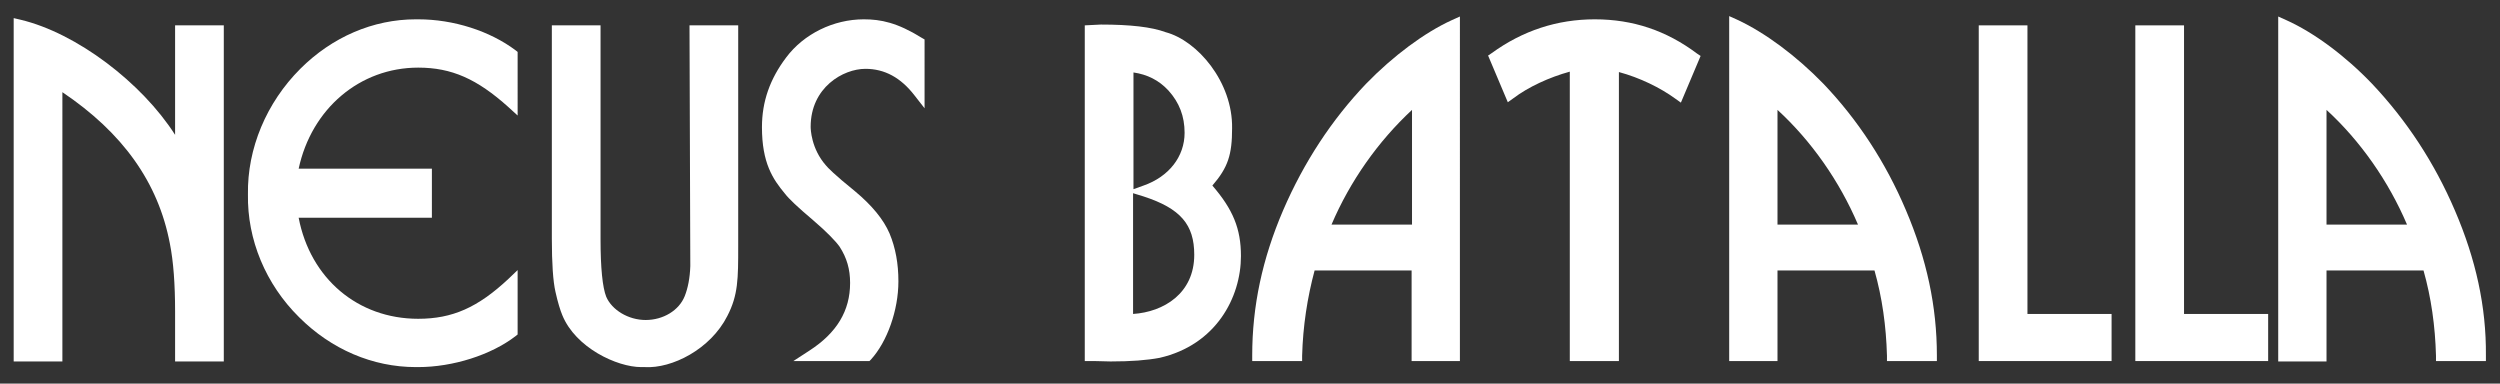 <?xml version="1.0" encoding="utf-8"?>
<!-- Generator: Adobe Illustrator 28.0.0, SVG Export Plug-In . SVG Version: 6.00 Build 0)  -->
<svg version="1.0" id="Capa_1" xmlns="http://www.w3.org/2000/svg" xmlns:xlink="http://www.w3.org/1999/xlink" x="0px" y="0px"
	 viewBox="0 0 621.1 95.3" style="enable-background:new 0 0 621.1 95.3;" xml:space="preserve">
<rect x="0" y="0" width="621.1" height="95.3" fill="#333333" stroke="none"/>
<style type="text/css">
	.st0{fill:#FFFFFF;}
</style>
<g>
	<path class="st0" d="M43.5,33.5C35.2,20.5,19,8.2,5.1,4.9L3.4,4.5v85.3h12.1V22.9c15,10.1,23.8,22.4,26.7,37.6
		c0.9,4.5,1.3,10.2,1.3,16.9v12.4h12.1V6.3H43.5V33.5z"/>
	<path class="st0" d="M103.9,4.8c-0.2,0-0.4,0-0.6,0c-10.6,0-20.8,4.4-28.7,12.3c-8.4,8.4-13.2,19.8-13,31.2
		C61.4,59.5,66,70.6,74.3,78.8c8,8,18.3,12.4,29,12.4c0.2,0,0.4,0,0.6,0c8.6,0,18.1-3,24.2-7.7l0.5-0.4v-16l-2.3,2.2
		c-7.6,7.1-13.9,9.9-22.4,9.9c-15,0-26.8-10-29.7-25.1h33.1V41.9H74.2c3.2-14.9,15.2-25.1,29.7-25.1c8.3,0,14.6,2.8,22.4,9.8
		l2.3,2.1V12.9l-0.5-0.4C121.7,7.7,112.7,4.8,103.9,4.8z"/>
	<path class="st0" d="M171.5,66.1c-0.1,3-0.6,5.5-1.4,7.5c-1.4,3.5-5.3,5.9-9.7,5.9c-4.3,0-8.4-2.5-9.8-5.8
		c-0.9-2.3-1.4-7.1-1.4-14.2V6.3h-12.1v53c0,6.1,0.3,10.6,0.9,13.2c0.6,2.7,1.2,4.6,1.7,5.8c3.3,8.1,13.6,12.9,19.6,12.9
		c0.3,0,0.6,0,0.9,0c6.7,0.4,16.3-4.4,20.5-12.7c2.7-5.2,2.7-9.3,2.7-17.3V6.3h-12.1L171.5,66.1z"/>
	<path class="st0" d="M214.6,4.8c-7.5,0-14.9,3.6-19.3,9.5c-4,5.3-6,10.9-6,17.3c0,8.9,2.7,12.9,5.7,16.5c1,1.3,3.1,3.3,7,6.6
		c3.5,3,5.6,5.2,6.6,6.6c1.8,2.8,2.6,5.6,2.6,9c0,6.9-3.3,12.4-10.1,16.8l-4,2.6H216l0.4-0.4c4-4.4,6.8-12.2,6.8-19.4
		c0-4.4-0.7-8.3-2.2-11.9c-1.5-3.5-4.4-7-8.6-10.5c-5.2-4.2-6.8-5.9-7.2-6.4c-3.7-4.2-3.8-9.1-3.8-9.6c0-9.8,8.1-14.4,13.6-14.4
		c4.8,0,8.8,2.2,12.2,6.6l2.5,3.2V9.8L229,9.4C222.9,5.6,218.8,4.8,214.6,4.8z"/>
	<path class="st0" d="M306.1,31.9c0.2-11.5-8.6-21.8-16.5-23.9c-3.5-1.3-8.8-1.9-16.1-1.9c0,0,0,0,0,0l-4,0.2v83.4h1.4
		c0.3,0,2,0,5,0.1c5.1,0,9-0.3,12.2-0.9l0,0c14-3.2,20.2-15,20.2-25.3c0-6.8-2-11.6-7.1-17.5C305.1,41.6,306.1,38.4,306.1,31.9z
		 M284.1,46.1l-2.5,0.9V18c3.4,0.5,6.3,1.9,8.7,4.5c2.7,3,4,6.4,4,10.5C294.3,38.9,290.4,43.9,284.1,46.1z M284.1,48.8
		c9.2,3,12.6,7,12.6,14.5c0,9.6-7.6,14.2-15.2,14.7v-30L284.1,48.8z"/>
	<path class="st0" d="M396.2,4.8c-9.3,0-17.9,2.8-25.6,8.4l-0.9,0.6l4.9,11.6l1.4-1c3.7-2.8,8.9-5.2,14-6.6v71.9h12.2V17.9
		c5.2,1.4,10.3,3.9,14,6.6l1.4,1l4.9-11.6l-0.9-0.6C414,7.6,405.7,4.8,396.2,4.8z"/>
	<path class="st0" d="M339.4,20.8c-8.6,9-15.5,19.6-20.6,31.4c-5.2,12.1-7.7,23.9-7.7,36.1v1.4h12.4l0-1.3
		c0.2-7.4,1.3-14.5,3.1-21.2h24.1v22.5h12V4.1l-2,0.9C353.9,8.1,346.1,13.9,339.4,20.8z M350.8,27.3v28.5h-20
		C335.4,45,342.4,35.1,350.8,27.3z"/>
	<path class="st0" d="M453,20.8c-6.7-6.9-14.5-12.7-21.4-15.9l-2-0.9v85.7h12V67.2h24.1c1.9,6.7,2.9,13.8,3.1,21.2l0,1.3h12.4v-1.4
		c0-12.1-2.5-23.9-7.7-36.1C468.5,40.4,461.6,29.8,453,20.8z M441.6,27.3c8.4,7.7,15.4,17.7,20,28.5h-20V27.3z"/>
	<polygon class="st0" points="503.7,6.3 491.6,6.3 491.6,89.7 524.6,89.7 524.6,78 503.7,78 	"/>
	<polygon class="st0" points="542.6,6.3 530.5,6.3 530.5,89.7 563.5,89.7 563.5,78 542.6,78 	"/>
	<path class="st0" d="M609.9,52.3c-5.1-11.9-12-22.4-20.6-31.5C582.7,13.9,574.9,8.1,568,5l-2-0.9v85.7h12V67.2h24.1
		c1.9,6.7,2.9,13.8,3.1,21.2l0,1.3h12.4v-1.4C617.7,76.2,615.1,64.4,609.9,52.3z M578,27.3c8.4,7.7,15.4,17.7,20,28.5h-20V27.3z"/>
</g>
</svg>
